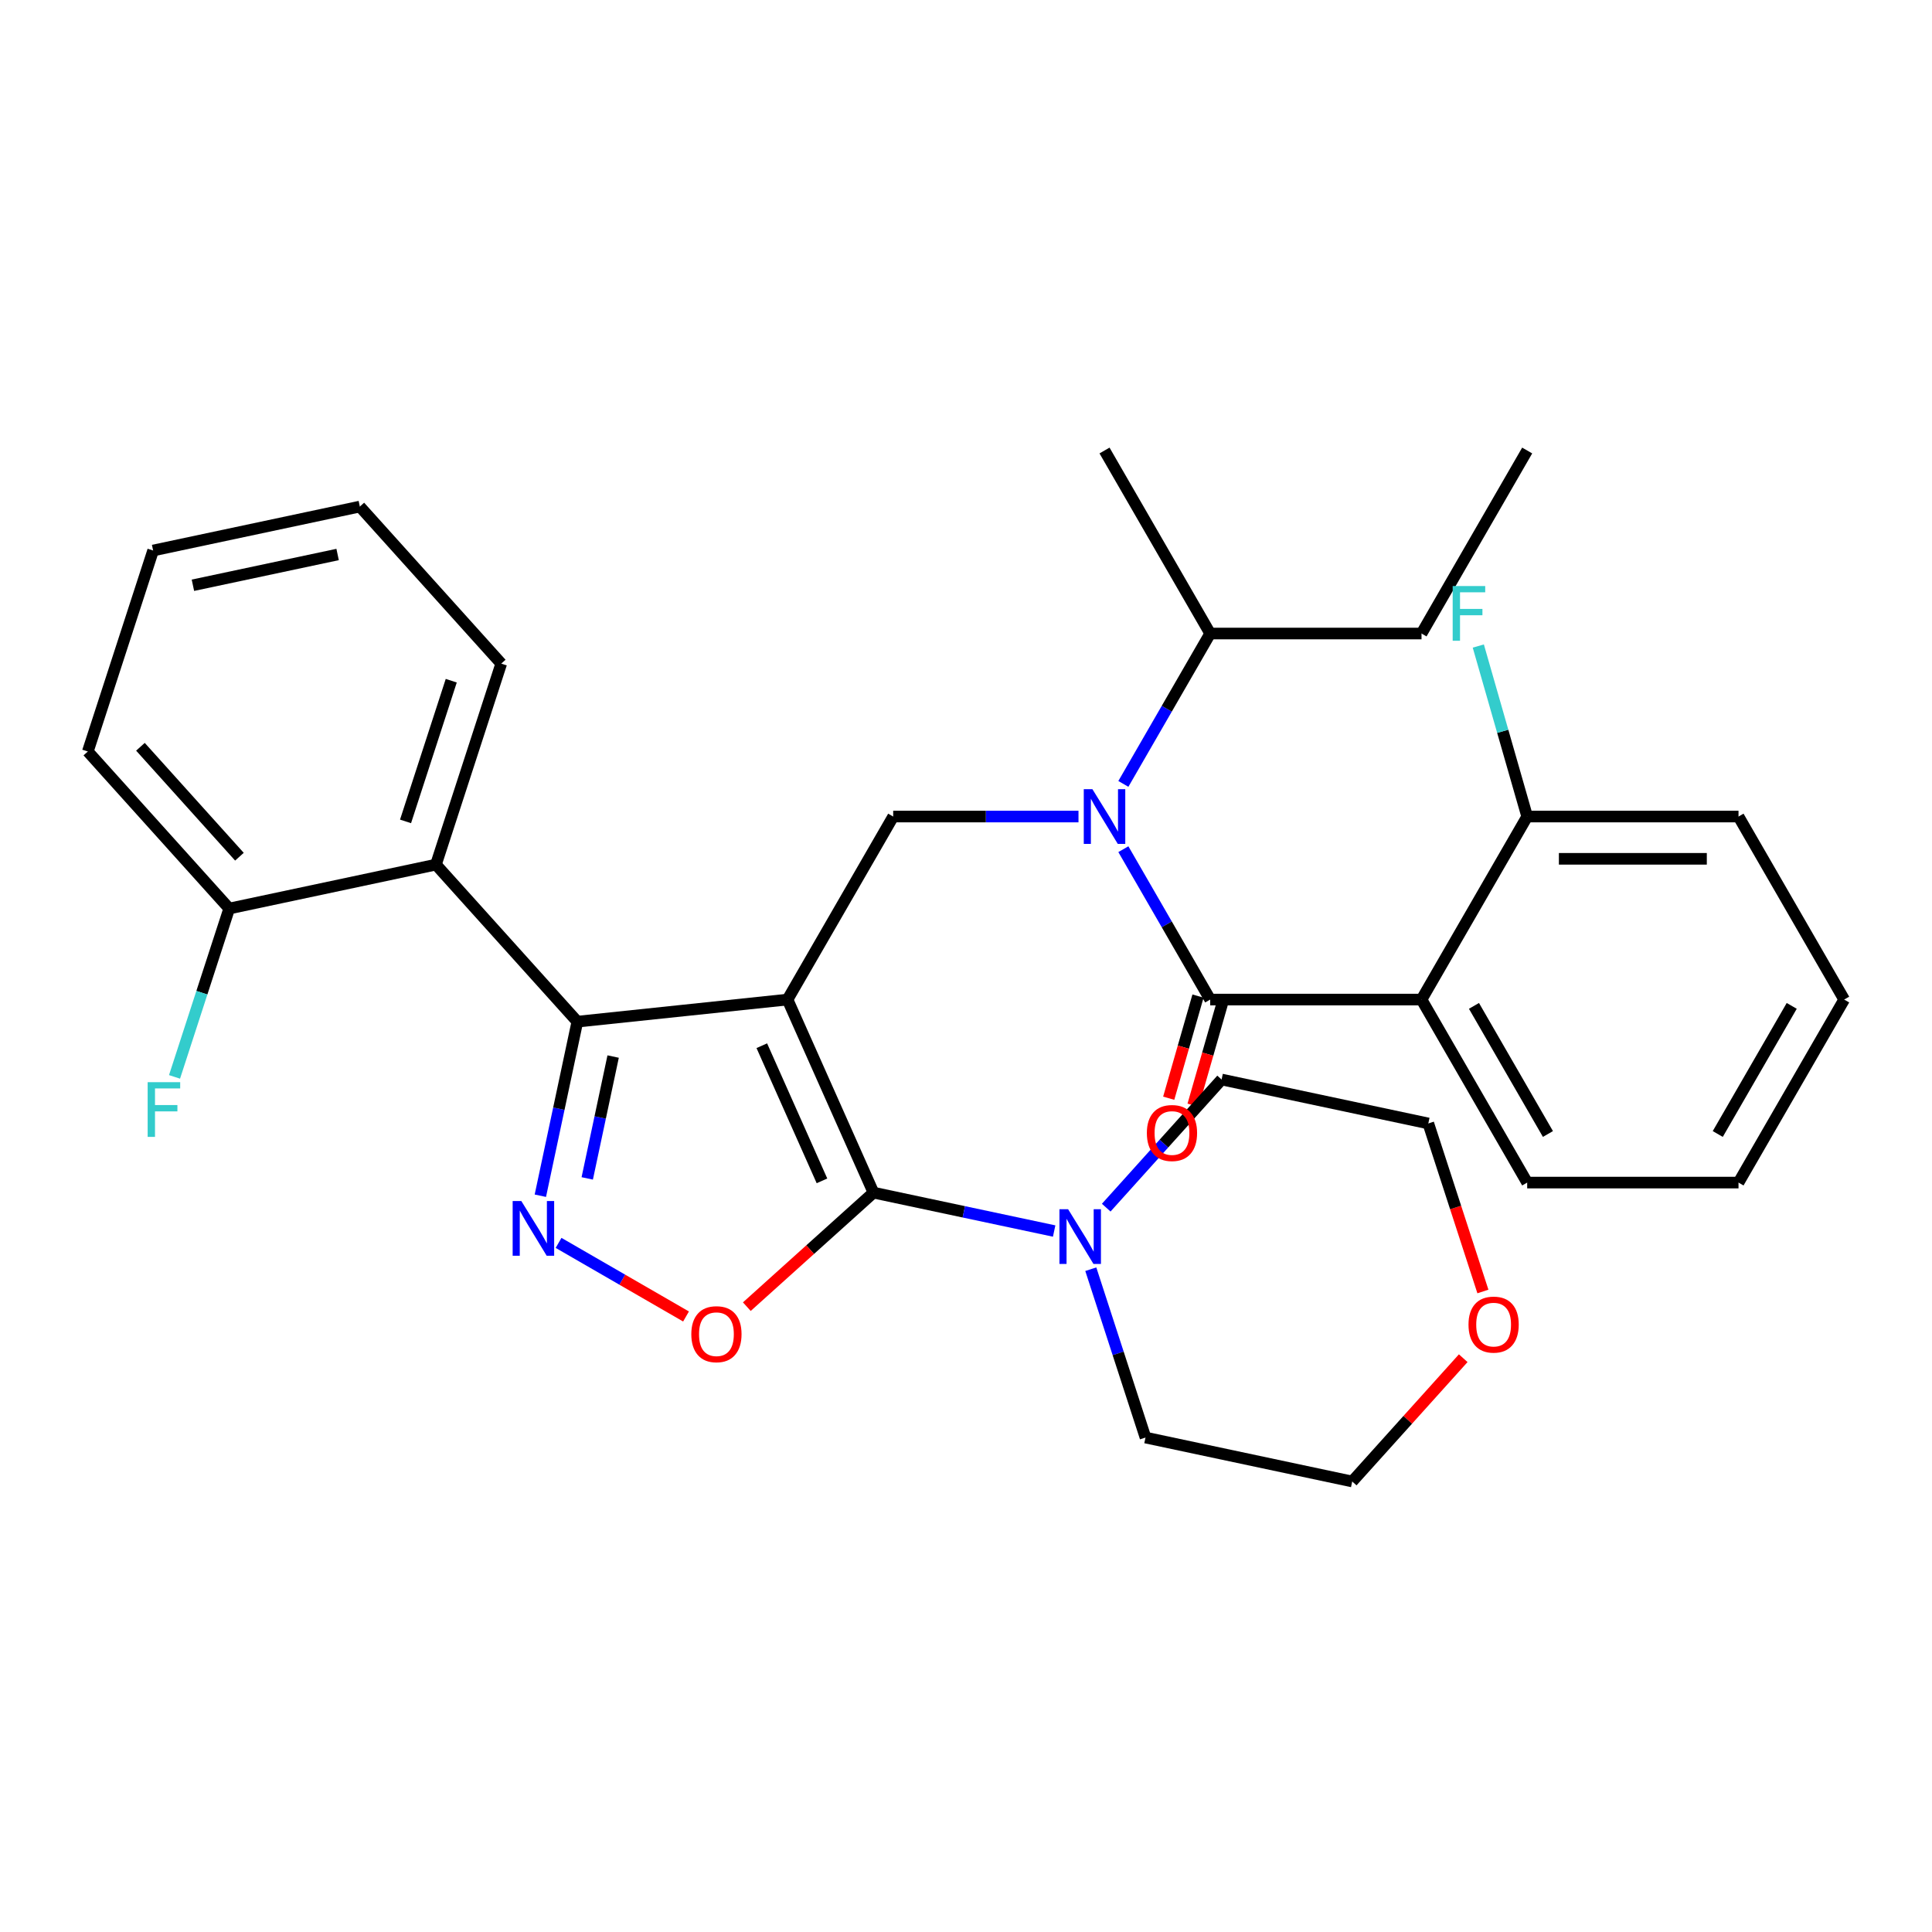 <?xml version='1.0' encoding='iso-8859-1'?>
<svg version='1.1' baseProfile='full'
              xmlns='http://www.w3.org/2000/svg'
                      xmlns:rdkit='http://www.rdkit.org/xml'
                      xmlns:xlink='http://www.w3.org/1999/xlink'
                  xml:space='preserve'
width='1000px' height='1000px' viewBox='0 0 1000 1000'>
<!-- END OF HEADER -->
<rect style='opacity:1.0;fill:#FFFFFF;stroke:none' width='1000' height='1000' x='0' y='0'> </rect>
<path class='bond-0' d='M 735.776,517.373 L 790.468,612.103' style='fill:none;fill-rule:evenodd;stroke:#000000;stroke-width:6px;stroke-linecap:butt;stroke-linejoin:miter;stroke-opacity:1' />
<path class='bond-0' d='M 762.925,520.644 L 801.21,586.955' style='fill:none;fill-rule:evenodd;stroke:#000000;stroke-width:6px;stroke-linecap:butt;stroke-linejoin:miter;stroke-opacity:1' />
<path class='bond-1' d='M 735.776,517.373 L 790.468,422.643' style='fill:none;fill-rule:evenodd;stroke:#000000;stroke-width:6px;stroke-linecap:butt;stroke-linejoin:miter;stroke-opacity:1' />
<path class='bond-2' d='M 735.776,517.373 L 626.391,517.373' style='fill:none;fill-rule:evenodd;stroke:#000000;stroke-width:6px;stroke-linecap:butt;stroke-linejoin:miter;stroke-opacity:1' />
<path class='bond-3' d='M 558.223,422.643 L 510.268,422.643' style='fill:none;fill-rule:evenodd;stroke:#0000FF;stroke-width:6px;stroke-linecap:butt;stroke-linejoin:miter;stroke-opacity:1' />
<path class='bond-3' d='M 510.268,422.643 L 462.313,422.643' style='fill:none;fill-rule:evenodd;stroke:#000000;stroke-width:6px;stroke-linecap:butt;stroke-linejoin:miter;stroke-opacity:1' />
<path class='bond-4' d='M 581.452,439.538 L 603.921,478.455' style='fill:none;fill-rule:evenodd;stroke:#0000FF;stroke-width:6px;stroke-linecap:butt;stroke-linejoin:miter;stroke-opacity:1' />
<path class='bond-4' d='M 603.921,478.455 L 626.391,517.373' style='fill:none;fill-rule:evenodd;stroke:#000000;stroke-width:6px;stroke-linecap:butt;stroke-linejoin:miter;stroke-opacity:1' />
<path class='bond-5' d='M 581.452,405.748 L 603.921,366.831' style='fill:none;fill-rule:evenodd;stroke:#0000FF;stroke-width:6px;stroke-linecap:butt;stroke-linejoin:miter;stroke-opacity:1' />
<path class='bond-5' d='M 603.921,366.831 L 626.391,327.913' style='fill:none;fill-rule:evenodd;stroke:#000000;stroke-width:6px;stroke-linecap:butt;stroke-linejoin:miter;stroke-opacity:1' />
<path class='bond-6' d='M 620.082,515.564 L 612.502,542.002' style='fill:none;fill-rule:evenodd;stroke:#000000;stroke-width:6px;stroke-linecap:butt;stroke-linejoin:miter;stroke-opacity:1' />
<path class='bond-6' d='M 612.502,542.002 L 604.923,568.439' style='fill:none;fill-rule:evenodd;stroke:#FF0000;stroke-width:6px;stroke-linecap:butt;stroke-linejoin:miter;stroke-opacity:1' />
<path class='bond-6' d='M 632.699,519.182 L 625.12,545.619' style='fill:none;fill-rule:evenodd;stroke:#000000;stroke-width:6px;stroke-linecap:butt;stroke-linejoin:miter;stroke-opacity:1' />
<path class='bond-6' d='M 625.12,545.619 L 617.541,572.056' style='fill:none;fill-rule:evenodd;stroke:#FF0000;stroke-width:6px;stroke-linecap:butt;stroke-linejoin:miter;stroke-opacity:1' />
<path class='bond-7' d='M 790.468,612.103 L 899.853,612.103' style='fill:none;fill-rule:evenodd;stroke:#000000;stroke-width:6px;stroke-linecap:butt;stroke-linejoin:miter;stroke-opacity:1' />
<path class='bond-8' d='M 790.468,422.643 L 899.853,422.643' style='fill:none;fill-rule:evenodd;stroke:#000000;stroke-width:6px;stroke-linecap:butt;stroke-linejoin:miter;stroke-opacity:1' />
<path class='bond-8' d='M 806.876,444.52 L 883.445,444.52' style='fill:none;fill-rule:evenodd;stroke:#000000;stroke-width:6px;stroke-linecap:butt;stroke-linejoin:miter;stroke-opacity:1' />
<path class='bond-9' d='M 790.468,422.643 L 777.817,378.516' style='fill:none;fill-rule:evenodd;stroke:#000000;stroke-width:6px;stroke-linecap:butt;stroke-linejoin:miter;stroke-opacity:1' />
<path class='bond-9' d='M 777.817,378.516 L 765.167,334.388' style='fill:none;fill-rule:evenodd;stroke:#33CCCC;stroke-width:6px;stroke-linecap:butt;stroke-linejoin:miter;stroke-opacity:1' />
<path class='bond-10' d='M 407.621,517.373 L 452.111,617.301' style='fill:none;fill-rule:evenodd;stroke:#000000;stroke-width:6px;stroke-linecap:butt;stroke-linejoin:miter;stroke-opacity:1' />
<path class='bond-10' d='M 394.309,541.261 L 425.452,611.21' style='fill:none;fill-rule:evenodd;stroke:#000000;stroke-width:6px;stroke-linecap:butt;stroke-linejoin:miter;stroke-opacity:1' />
<path class='bond-11' d='M 407.621,517.373 L 298.835,528.807' style='fill:none;fill-rule:evenodd;stroke:#000000;stroke-width:6px;stroke-linecap:butt;stroke-linejoin:miter;stroke-opacity:1' />
<path class='bond-12' d='M 407.621,517.373 L 462.313,422.643' style='fill:none;fill-rule:evenodd;stroke:#000000;stroke-width:6px;stroke-linecap:butt;stroke-linejoin:miter;stroke-opacity:1' />
<path class='bond-13' d='M 452.111,617.301 L 419.334,646.814' style='fill:none;fill-rule:evenodd;stroke:#000000;stroke-width:6px;stroke-linecap:butt;stroke-linejoin:miter;stroke-opacity:1' />
<path class='bond-13' d='M 419.334,646.814 L 386.557,676.327' style='fill:none;fill-rule:evenodd;stroke:#FF0000;stroke-width:6px;stroke-linecap:butt;stroke-linejoin:miter;stroke-opacity:1' />
<path class='bond-14' d='M 452.111,617.301 L 498.871,627.24' style='fill:none;fill-rule:evenodd;stroke:#000000;stroke-width:6px;stroke-linecap:butt;stroke-linejoin:miter;stroke-opacity:1' />
<path class='bond-14' d='M 498.871,627.24 L 545.632,637.18' style='fill:none;fill-rule:evenodd;stroke:#0000FF;stroke-width:6px;stroke-linecap:butt;stroke-linejoin:miter;stroke-opacity:1' />
<path class='bond-15' d='M 355.088,681.41 L 322.1,662.364' style='fill:none;fill-rule:evenodd;stroke:#FF0000;stroke-width:6px;stroke-linecap:butt;stroke-linejoin:miter;stroke-opacity:1' />
<path class='bond-15' d='M 322.1,662.364 L 289.113,643.319' style='fill:none;fill-rule:evenodd;stroke:#0000FF;stroke-width:6px;stroke-linecap:butt;stroke-linejoin:miter;stroke-opacity:1' />
<path class='bond-16' d='M 279.684,618.907 L 289.259,573.857' style='fill:none;fill-rule:evenodd;stroke:#0000FF;stroke-width:6px;stroke-linecap:butt;stroke-linejoin:miter;stroke-opacity:1' />
<path class='bond-16' d='M 289.259,573.857 L 298.835,528.807' style='fill:none;fill-rule:evenodd;stroke:#000000;stroke-width:6px;stroke-linecap:butt;stroke-linejoin:miter;stroke-opacity:1' />
<path class='bond-16' d='M 303.955,609.94 L 310.658,578.405' style='fill:none;fill-rule:evenodd;stroke:#0000FF;stroke-width:6px;stroke-linecap:butt;stroke-linejoin:miter;stroke-opacity:1' />
<path class='bond-16' d='M 310.658,578.405 L 317.361,546.87' style='fill:none;fill-rule:evenodd;stroke:#000000;stroke-width:6px;stroke-linecap:butt;stroke-linejoin:miter;stroke-opacity:1' />
<path class='bond-17' d='M 298.835,528.807 L 225.642,447.518' style='fill:none;fill-rule:evenodd;stroke:#000000;stroke-width:6px;stroke-linecap:butt;stroke-linejoin:miter;stroke-opacity:1' />
<path class='bond-18' d='M 735.776,327.913 L 626.391,327.913' style='fill:none;fill-rule:evenodd;stroke:#000000;stroke-width:6px;stroke-linecap:butt;stroke-linejoin:miter;stroke-opacity:1' />
<path class='bond-19' d='M 735.776,327.913 L 790.468,233.183' style='fill:none;fill-rule:evenodd;stroke:#000000;stroke-width:6px;stroke-linecap:butt;stroke-linejoin:miter;stroke-opacity:1' />
<path class='bond-20' d='M 626.391,327.913 L 571.698,233.183' style='fill:none;fill-rule:evenodd;stroke:#000000;stroke-width:6px;stroke-linecap:butt;stroke-linejoin:miter;stroke-opacity:1' />
<path class='bond-21' d='M 757.361,703.004 L 728.632,734.91' style='fill:none;fill-rule:evenodd;stroke:#FF0000;stroke-width:6px;stroke-linecap:butt;stroke-linejoin:miter;stroke-opacity:1' />
<path class='bond-21' d='M 728.632,734.91 L 699.903,766.817' style='fill:none;fill-rule:evenodd;stroke:#000000;stroke-width:6px;stroke-linecap:butt;stroke-linejoin:miter;stroke-opacity:1' />
<path class='bond-22' d='M 767.554,668.474 L 753.424,624.986' style='fill:none;fill-rule:evenodd;stroke:#FF0000;stroke-width:6px;stroke-linecap:butt;stroke-linejoin:miter;stroke-opacity:1' />
<path class='bond-22' d='M 753.424,624.986 L 739.294,581.497' style='fill:none;fill-rule:evenodd;stroke:#000000;stroke-width:6px;stroke-linecap:butt;stroke-linejoin:miter;stroke-opacity:1' />
<path class='bond-23' d='M 572.581,625.079 L 602.44,591.917' style='fill:none;fill-rule:evenodd;stroke:#0000FF;stroke-width:6px;stroke-linecap:butt;stroke-linejoin:miter;stroke-opacity:1' />
<path class='bond-23' d='M 602.44,591.917 L 632.299,558.755' style='fill:none;fill-rule:evenodd;stroke:#000000;stroke-width:6px;stroke-linecap:butt;stroke-linejoin:miter;stroke-opacity:1' />
<path class='bond-24' d='M 564.596,656.938 L 578.752,700.507' style='fill:none;fill-rule:evenodd;stroke:#0000FF;stroke-width:6px;stroke-linecap:butt;stroke-linejoin:miter;stroke-opacity:1' />
<path class='bond-24' d='M 578.752,700.507 L 592.908,744.075' style='fill:none;fill-rule:evenodd;stroke:#000000;stroke-width:6px;stroke-linecap:butt;stroke-linejoin:miter;stroke-opacity:1' />
<path class='bond-25' d='M 632.299,558.755 L 739.294,581.497' style='fill:none;fill-rule:evenodd;stroke:#000000;stroke-width:6px;stroke-linecap:butt;stroke-linejoin:miter;stroke-opacity:1' />
<path class='bond-26' d='M 225.642,447.518 L 259.444,343.487' style='fill:none;fill-rule:evenodd;stroke:#000000;stroke-width:6px;stroke-linecap:butt;stroke-linejoin:miter;stroke-opacity:1' />
<path class='bond-26' d='M 209.906,425.153 L 233.567,352.331' style='fill:none;fill-rule:evenodd;stroke:#000000;stroke-width:6px;stroke-linecap:butt;stroke-linejoin:miter;stroke-opacity:1' />
<path class='bond-27' d='M 225.642,447.518 L 118.647,470.26' style='fill:none;fill-rule:evenodd;stroke:#000000;stroke-width:6px;stroke-linecap:butt;stroke-linejoin:miter;stroke-opacity:1' />
<path class='bond-28' d='M 259.444,343.487 L 186.251,262.198' style='fill:none;fill-rule:evenodd;stroke:#000000;stroke-width:6px;stroke-linecap:butt;stroke-linejoin:miter;stroke-opacity:1' />
<path class='bond-29' d='M 118.647,470.26 L 45.455,388.972' style='fill:none;fill-rule:evenodd;stroke:#000000;stroke-width:6px;stroke-linecap:butt;stroke-linejoin:miter;stroke-opacity:1' />
<path class='bond-29' d='M 123.926,443.429 L 72.691,386.526' style='fill:none;fill-rule:evenodd;stroke:#000000;stroke-width:6px;stroke-linecap:butt;stroke-linejoin:miter;stroke-opacity:1' />
<path class='bond-30' d='M 118.647,470.26 L 104.491,513.829' style='fill:none;fill-rule:evenodd;stroke:#000000;stroke-width:6px;stroke-linecap:butt;stroke-linejoin:miter;stroke-opacity:1' />
<path class='bond-30' d='M 104.491,513.829 L 90.335,557.397' style='fill:none;fill-rule:evenodd;stroke:#33CCCC;stroke-width:6px;stroke-linecap:butt;stroke-linejoin:miter;stroke-opacity:1' />
<path class='bond-31' d='M 186.251,262.198 L 79.256,284.94' style='fill:none;fill-rule:evenodd;stroke:#000000;stroke-width:6px;stroke-linecap:butt;stroke-linejoin:miter;stroke-opacity:1' />
<path class='bond-31' d='M 174.75,287.008 L 99.854,302.928' style='fill:none;fill-rule:evenodd;stroke:#000000;stroke-width:6px;stroke-linecap:butt;stroke-linejoin:miter;stroke-opacity:1' />
<path class='bond-32' d='M 45.455,388.972 L 79.256,284.94' style='fill:none;fill-rule:evenodd;stroke:#000000;stroke-width:6px;stroke-linecap:butt;stroke-linejoin:miter;stroke-opacity:1' />
<path class='bond-33' d='M 592.908,744.075 L 699.903,766.817' style='fill:none;fill-rule:evenodd;stroke:#000000;stroke-width:6px;stroke-linecap:butt;stroke-linejoin:miter;stroke-opacity:1' />
<path class='bond-34' d='M 899.853,612.103 L 954.545,517.373' style='fill:none;fill-rule:evenodd;stroke:#000000;stroke-width:6px;stroke-linecap:butt;stroke-linejoin:miter;stroke-opacity:1' />
<path class='bond-34' d='M 889.111,586.955 L 927.396,520.644' style='fill:none;fill-rule:evenodd;stroke:#000000;stroke-width:6px;stroke-linecap:butt;stroke-linejoin:miter;stroke-opacity:1' />
<path class='bond-35' d='M 899.853,422.643 L 954.545,517.373' style='fill:none;fill-rule:evenodd;stroke:#000000;stroke-width:6px;stroke-linecap:butt;stroke-linejoin:miter;stroke-opacity:1' />
<path  class='atom-1' d='M 565.438 408.483
L 574.718 423.483
Q 575.638 424.963, 577.118 427.643
Q 578.598 430.323, 578.678 430.483
L 578.678 408.483
L 582.438 408.483
L 582.438 436.803
L 578.558 436.803
L 568.598 420.403
Q 567.438 418.483, 566.198 416.283
Q 564.998 414.083, 564.638 413.403
L 564.638 436.803
L 560.958 436.803
L 560.958 408.483
L 565.438 408.483
' fill='#0000FF'/>
<path  class='atom-3' d='M 593.612 586.442
Q 593.612 579.642, 596.972 575.842
Q 600.332 572.042, 606.612 572.042
Q 612.892 572.042, 616.252 575.842
Q 619.612 579.642, 619.612 586.442
Q 619.612 593.322, 616.212 597.242
Q 612.812 601.122, 606.612 601.122
Q 600.372 601.122, 596.972 597.242
Q 593.612 593.362, 593.612 586.442
M 606.612 597.922
Q 610.932 597.922, 613.252 595.042
Q 615.612 592.122, 615.612 586.442
Q 615.612 580.882, 613.252 578.082
Q 610.932 575.242, 606.612 575.242
Q 602.292 575.242, 599.932 578.042
Q 597.612 580.842, 597.612 586.442
Q 597.612 592.162, 599.932 595.042
Q 602.292 597.922, 606.612 597.922
' fill='#FF0000'/>
<path  class='atom-8' d='M 357.823 690.574
Q 357.823 683.774, 361.183 679.974
Q 364.543 676.174, 370.823 676.174
Q 377.103 676.174, 380.463 679.974
Q 383.823 683.774, 383.823 690.574
Q 383.823 697.454, 380.423 701.374
Q 377.023 705.254, 370.823 705.254
Q 364.583 705.254, 361.183 701.374
Q 357.823 697.494, 357.823 690.574
M 370.823 702.054
Q 375.143 702.054, 377.463 699.174
Q 379.823 696.254, 379.823 690.574
Q 379.823 685.014, 377.463 682.214
Q 375.143 679.374, 370.823 679.374
Q 366.503 679.374, 364.143 682.174
Q 361.823 684.974, 361.823 690.574
Q 361.823 696.294, 364.143 699.174
Q 366.503 702.054, 370.823 702.054
' fill='#FF0000'/>
<path  class='atom-9' d='M 269.832 621.642
L 279.112 636.642
Q 280.032 638.122, 281.512 640.802
Q 282.992 643.482, 283.072 643.642
L 283.072 621.642
L 286.832 621.642
L 286.832 649.962
L 282.952 649.962
L 272.992 633.562
Q 271.832 631.642, 270.592 629.442
Q 269.392 627.242, 269.032 626.562
L 269.032 649.962
L 265.352 649.962
L 265.352 621.642
L 269.832 621.642
' fill='#0000FF'/>
<path  class='atom-15' d='M 760.095 685.608
Q 760.095 678.808, 763.455 675.008
Q 766.815 671.208, 773.095 671.208
Q 779.375 671.208, 782.735 675.008
Q 786.095 678.808, 786.095 685.608
Q 786.095 692.488, 782.695 696.408
Q 779.295 700.288, 773.095 700.288
Q 766.855 700.288, 763.455 696.408
Q 760.095 692.528, 760.095 685.608
M 773.095 697.088
Q 777.415 697.088, 779.735 694.208
Q 782.095 691.288, 782.095 685.608
Q 782.095 680.048, 779.735 677.248
Q 777.415 674.408, 773.095 674.408
Q 768.775 674.408, 766.415 677.208
Q 764.095 680.008, 764.095 685.608
Q 764.095 691.328, 766.415 694.208
Q 768.775 697.088, 773.095 697.088
' fill='#FF0000'/>
<path  class='atom-16' d='M 552.846 625.884
L 562.126 640.884
Q 563.046 642.364, 564.526 645.044
Q 566.006 647.724, 566.086 647.884
L 566.086 625.884
L 569.846 625.884
L 569.846 654.204
L 565.966 654.204
L 556.006 637.804
Q 554.846 635.884, 553.606 633.684
Q 552.406 631.484, 552.046 630.804
L 552.046 654.204
L 548.366 654.204
L 548.366 625.884
L 552.846 625.884
' fill='#0000FF'/>
<path  class='atom-24' d='M 76.426 560.132
L 93.266 560.132
L 93.266 563.372
L 80.226 563.372
L 80.226 571.972
L 91.826 571.972
L 91.826 575.252
L 80.226 575.252
L 80.226 588.452
L 76.426 588.452
L 76.426 560.132
' fill='#33CCCC'/>
<path  class='atom-32' d='M 751.903 303.334
L 768.743 303.334
L 768.743 306.574
L 755.703 306.574
L 755.703 315.174
L 767.303 315.174
L 767.303 318.454
L 755.703 318.454
L 755.703 331.654
L 751.903 331.654
L 751.903 303.334
' fill='#33CCCC'/>
</svg>
